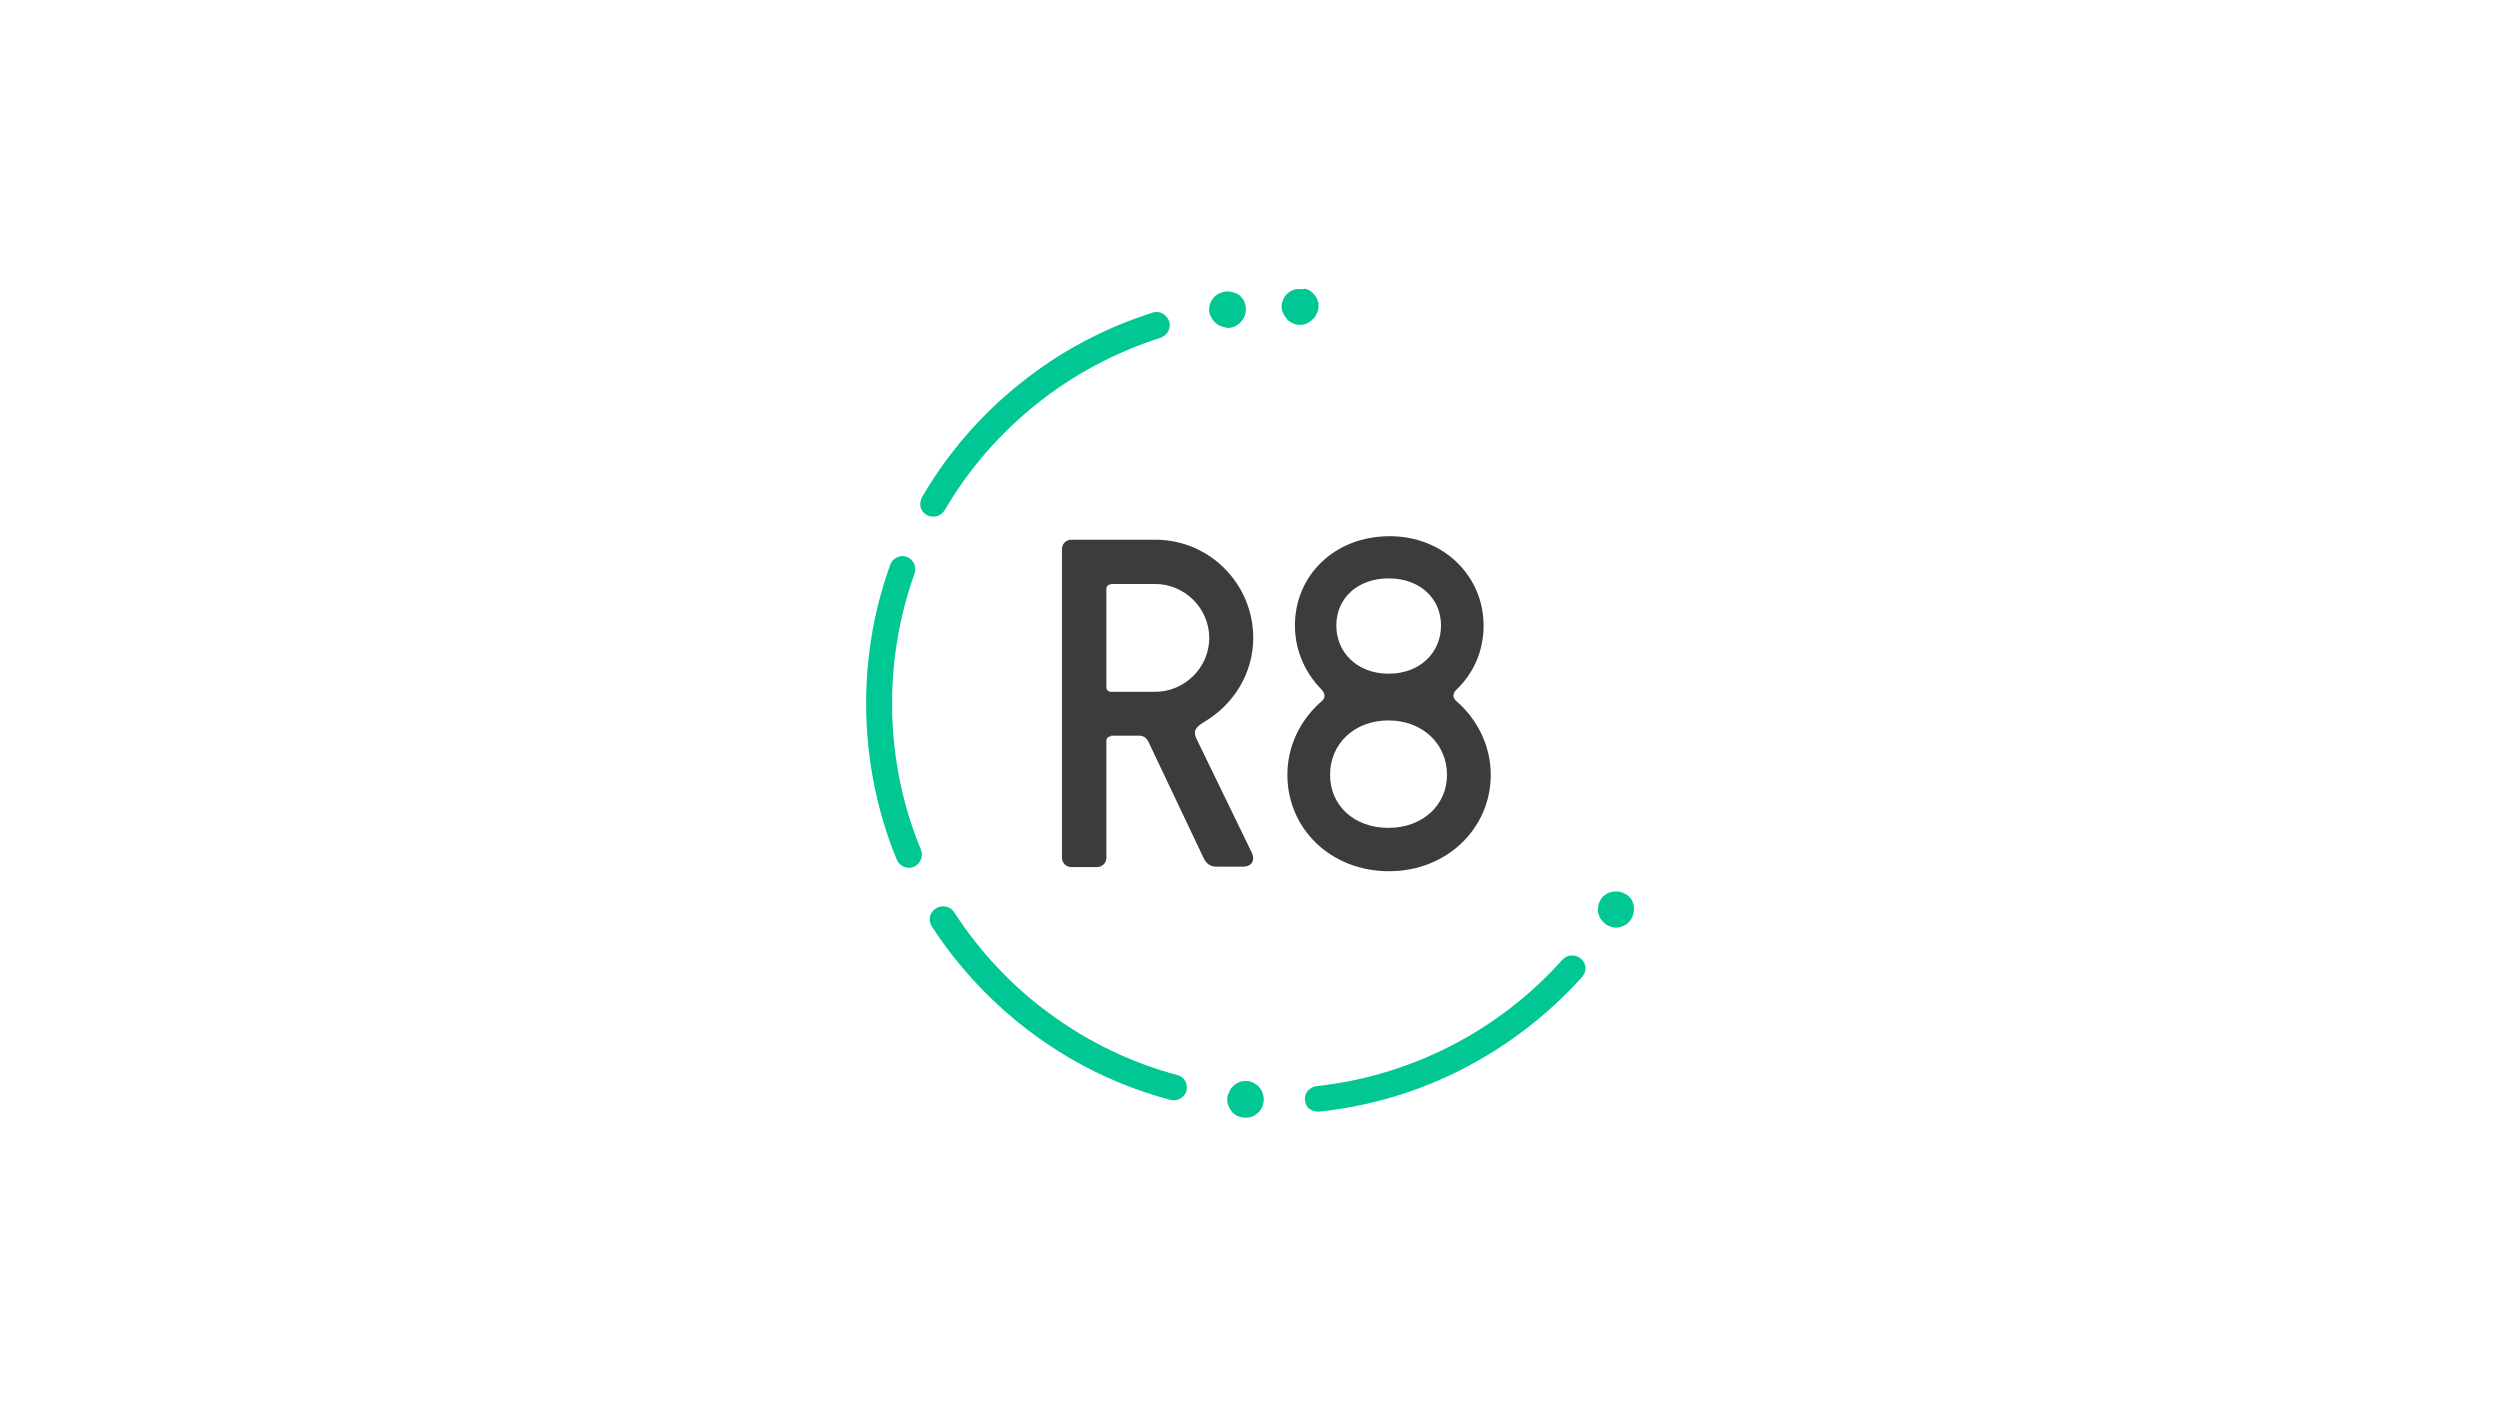 <?xml version="1.0" encoding="UTF-8"?> <!-- Generator: Adobe Illustrator 24.1.2, SVG Export Plug-In . SVG Version: 6.00 Build 0) --> <svg xmlns="http://www.w3.org/2000/svg" xmlns:xlink="http://www.w3.org/1999/xlink" version="1.1" id="Layer_1" x="0px" y="0px" viewBox="0 0 1920 1080" style="enable-background:new 0 0 1920 1080;" xml:space="preserve"> <style type="text/css"> .st0{fill:#00C794;} .st1{fill:#3C3C3B;} </style> <path class="st0" d="M1013.5,853.7c38.5-4.1,76.1-15.3,110.3-33c34.4-17.7,65.4-41.7,91.2-70.3c3.8-4.3,3.5-10.7-0.9-14.2 c-4.3-3.5-10.4-3.2-14.2,0.9c-24,26.9-53.2,49.5-85.4,66c-32.1,16.5-67.4,27.2-103.3,31c-2.6,0.3-4.9,1.7-6.7,3.5 c-1.7,2-2.6,4.6-2.3,7.2c0.3,2.9,1.4,5.2,3.5,6.9C1008,853.1,1010.6,854,1013.5,853.7"></path> <path class="st0" d="M715.7,711.6c21.1,32.4,48,60.8,79.3,83.6c31.3,22.9,66.6,39.6,103.9,49.5c5.5,1.4,11-2,12.4-7.2 c1.2-5.5-2-10.7-7.2-11.9c-35-9.3-68-25.2-97.2-46.6c-29.2-21.1-54.4-48-74.1-78.4c-2.9-4.6-9-5.8-13.6-3.2 C714,700.3,712.5,706.7,715.7,711.6"></path> <path class="st0" d="M683.6,434.1c-26.3,72.6-24.3,154.8,5.2,226.3c2.3,5.2,8.4,7.5,13.3,5.2c4.9-2.3,7.2-8.1,5.2-13 c-27.8-66.9-29.5-143.8-4.9-212.1c0.9-2.6,0.6-5.2-0.3-7.5c-1.2-2.3-2.9-4.3-5.5-5.2c-2.6-1.2-5.2-0.9-7.8,0.3 C686.5,429.2,684.5,431.2,683.6,434.1"></path> <path class="st0" d="M885,240.2c-36.8,11.6-71.5,30.1-101.6,54.4c-30.1,24-55.9,53.8-75.2,87.1c-1.4,2.6-1.7,5.2-1.2,7.8 c0.6,2.6,2.3,4.6,4.9,6.1c2.3,1.4,5.2,1.4,7.5,0.9c2.3-0.6,4.6-2.3,6.1-4.6c18.2-31.3,42.3-59,70.6-81.6 c28.1-22.6,60.8-39.9,95.2-50.9c1.2-0.3,2.3-1.2,3.5-2c0.9-0.9,1.7-1.7,2.3-2.9c1.2-2.3,1.7-4.9,0.9-7.5c-0.9-2.6-2.6-4.6-4.9-6.1 c-1.2-0.6-2.3-1.2-3.8-1.2C887.6,239.6,886.2,239.6,885,240.2"></path> <path class="st0" d="M1252.8,705.8c0.6-0.9,0.9-1.7,1.2-2.6c0.3-0.9,0.6-1.7,0.6-2.6c0.3-0.9,0.3-2,0.3-2.9c0-0.9-0.3-1.7-0.3-2.9 c-0.3-0.9-0.6-1.7-0.9-2.6c-0.3-0.9-0.9-1.7-1.4-2.3c-0.6-0.6-1.2-1.4-2-2c-0.6-0.6-1.4-1.2-2.3-1.4c-0.9-0.6-1.7-0.9-2.6-1.2 s-1.7-0.6-2.6-0.6s-1.7,0-2.6,0c-0.9,0-1.7,0.3-2.6,0.3c-0.9,0.3-1.7,0.6-2.6,0.9c-0.9,0.3-1.4,0.9-2.3,1.4c-0.6,0.6-1.4,1.2-2,1.7 c-1.2,1.4-2,2.9-2.6,4.6c-0.3,0.9-0.6,1.7-0.6,2.6s-0.3,1.7-0.3,2.6c0,0.9,0,1.7,0.3,2.6c0.3,0.9,0.6,1.7,0.9,2.6 c0.3,0.9,0.9,1.7,1.4,2.3c0.6,0.9,1.2,1.4,1.7,2c0.6,0.6,1.4,1.2,2,1.7c0.9,0.6,1.4,0.9,2.3,1.2c0.9,0.3,1.7,0.6,2.6,0.9 c0.9,0.3,1.7,0.3,2.6,0.3s1.7,0,2.9-0.3c0.9-0.3,1.7-0.6,2.6-0.9c0.9-0.3,1.7-0.9,2.6-1.4s1.4-1.2,2-1.7 C1251.7,707.3,1252.2,706.7,1252.8,705.8"></path> <path class="st0" d="M955.3,858.3c0.9,0,2,0,2.9,0c0.9,0,1.7-0.3,2.9-0.6c0.9-0.3,1.7-0.6,2.6-1.2c0.9-0.6,1.7-1.2,2.3-1.7 c2.9-2.6,4.3-6.1,4.6-9.8c0-0.9,0-1.7-0.3-2.9c0-0.9-0.3-1.7-0.6-2.6s-0.6-1.7-1.2-2.6c-0.6-0.9-0.9-1.4-1.7-2.3 c-0.6-0.6-1.2-1.2-2-1.7s-1.4-0.9-2.3-1.4c-0.9-0.3-1.7-0.9-2.3-0.9c-4.3-1.2-9,0-12.4,2.9c-0.6,0.6-1.4,1.2-2,2 c-0.6,0.6-1.2,1.4-1.4,2.3c-0.3,0.9-0.9,1.7-1.2,2.6s-0.6,1.7-0.6,2.6c0,0.9,0,1.7,0,2.9c0,0.9,0.3,1.7,0.6,2.6 c0.3,0.9,0.6,1.7,1.2,2.6s0.9,1.7,1.4,2.3C947.8,856.3,951.6,858,955.3,858.3"></path> <path class="st0" d="M940.9,224c-3.8,0.6-7.5,2.3-9.5,5.5c-2.3,2.9-3.2,6.9-2.6,10.4c0.3,0.9,0.3,1.7,0.9,2.6 c0.3,0.9,0.9,1.7,1.2,2.3c0.6,0.9,1.2,1.4,1.7,2.3c0.6,0.6,1.2,1.2,2,1.7c0.6,0.6,1.4,0.9,2.3,1.4c0.9,0.3,1.7,0.6,2.6,0.9 c0.9,0.3,1.7,0.3,2.6,0.6c1.7,0.3,3.5,0,5.2-0.6c0.9-0.3,1.7-0.6,2.3-1.2c0.9-0.6,1.4-0.9,2-1.4c0.6-0.6,1.4-1.2,2-2 c2.3-2.9,3.5-6.4,3.2-10.1c-0.3-3.8-2-7.2-4.9-9.6c-0.9-0.6-1.4-1.2-2.3-1.4c-0.9-0.3-1.7-0.6-2.6-0.9c-0.9-0.3-1.7-0.3-2.9-0.6 C942.9,223.7,941.7,223.7,940.9,224"></path> <path class="st0" d="M999.3,222c-0.9,0-2,0-2.9,0s-1.7,0.3-2.9,0.6c-0.9,0.3-1.7,0.9-2.6,1.2c-0.9,0.6-1.4,1.2-2.3,1.7 c-0.6,0.6-1.4,1.4-1.7,2c-0.6,0.9-0.9,1.4-1.4,2.3c-0.3,0.9-0.6,1.7-0.9,2.6c-0.3,0.9-0.3,1.7-0.3,2.6s0,1.7,0.3,2.9 c0.3,0.9,0.3,1.7,0.9,2.6c0.3,0.9,0.9,1.7,1.2,2.3c0.6,0.9,1.2,1.4,1.7,2.3c0.6,0.6,1.2,1.4,2,1.7c0.6,0.6,1.4,0.9,2.3,1.4 c0.9,0.3,1.7,0.6,2.3,0.9c1.7,0.3,3.5,0.6,5.2,0.3c0.9,0,1.7-0.3,2.6-0.6c0.9-0.3,1.7-0.6,2.3-1.2c0.9-0.6,1.4-0.9,2.3-1.7 c0.6-0.6,1.4-1.2,2-2c0.6-0.6,1.2-1.4,1.4-2.3c0.3-0.9,0.9-1.7,1.2-2.6c0.3-0.9,0.6-1.7,0.6-2.6s0-1.7,0-2.9c0-0.9-0.3-1.7-0.6-2.6 c-0.3-0.9-0.6-1.7-1.2-2.6c-0.6-0.9-0.9-1.7-1.7-2.3c-0.6-0.6-1.2-1.4-2-2c-0.9-0.6-1.4-1.2-2.3-1.4c-0.9-0.3-1.7-0.9-2.6-0.9 C1001.3,222.2,1000.5,222.2,999.3,222"></path> <path class="st1" d="M853.2,448.8c-2,0-3.5,1.4-3.5,3.5v75.5c0,2,1.4,3.5,3.5,3.5h34.1c22,0,41.4-18.2,41.4-41.4 c0-22.6-18.8-41.4-41.4-41.4h-34.1V448.8z M853.2,565.5c-2,0-3.5,1.4-3.5,3.5v89.7c0,4.1-3.2,7.2-7.2,7.2h-19.7 c-4.1,0-7.2-3.2-7.2-7.2v-237c0-4.1,3.2-7.2,7.2-7.2h64.5c41.7,0,75.2,33.9,75.2,75.5c0,27.2-15.3,51.2-37.3,64.2 c-6.9,4.1-9.3,7.2-6.1,13.6l42.3,87.1c2.6,5.5,0.3,10.7-6.9,10.7h-20c-5.8,0-8.4-2.9-10.4-7.2l-42.3-89.1c-1.2-2-2.9-4.3-6.9-4.3 h-21.7V565.5z"></path> <path class="st1" d="M1106.7,480.4c0-20.8-16.2-36.2-40.2-36.2s-40.2,15.3-40.2,36.2s16.2,37,40.2,37 C1090.5,517.4,1106.7,501.2,1106.7,480.4 M1111.3,595c0-23.4-18.5-41.7-44.9-41.7c-26.6,0-44.9,18.2-44.9,41.7s18.2,40.8,44.9,40.8 C1092.5,635.8,1111.3,618.4,1111.3,595 M1139.4,480.4c0,19.7-7.8,36.8-20.8,49.2c-2.6,2.6-3.5,5.8-0.3,8.7 c15.9,13.6,26.6,34.1,26.6,56.7c0,41.4-33.9,74.1-78.1,74.1c-44.9,0-78.1-32.7-78.1-74.1c0-22.6,10.4-42.8,26.6-56.7 c3.2-2.9,2-6.1-0.3-8.7c-12.4-12.4-20.5-29.8-20.5-49.2c0-38.5,30.4-68.6,72.9-68.6C1108.4,411.8,1139.4,442.2,1139.4,480.4"></path> </svg> 